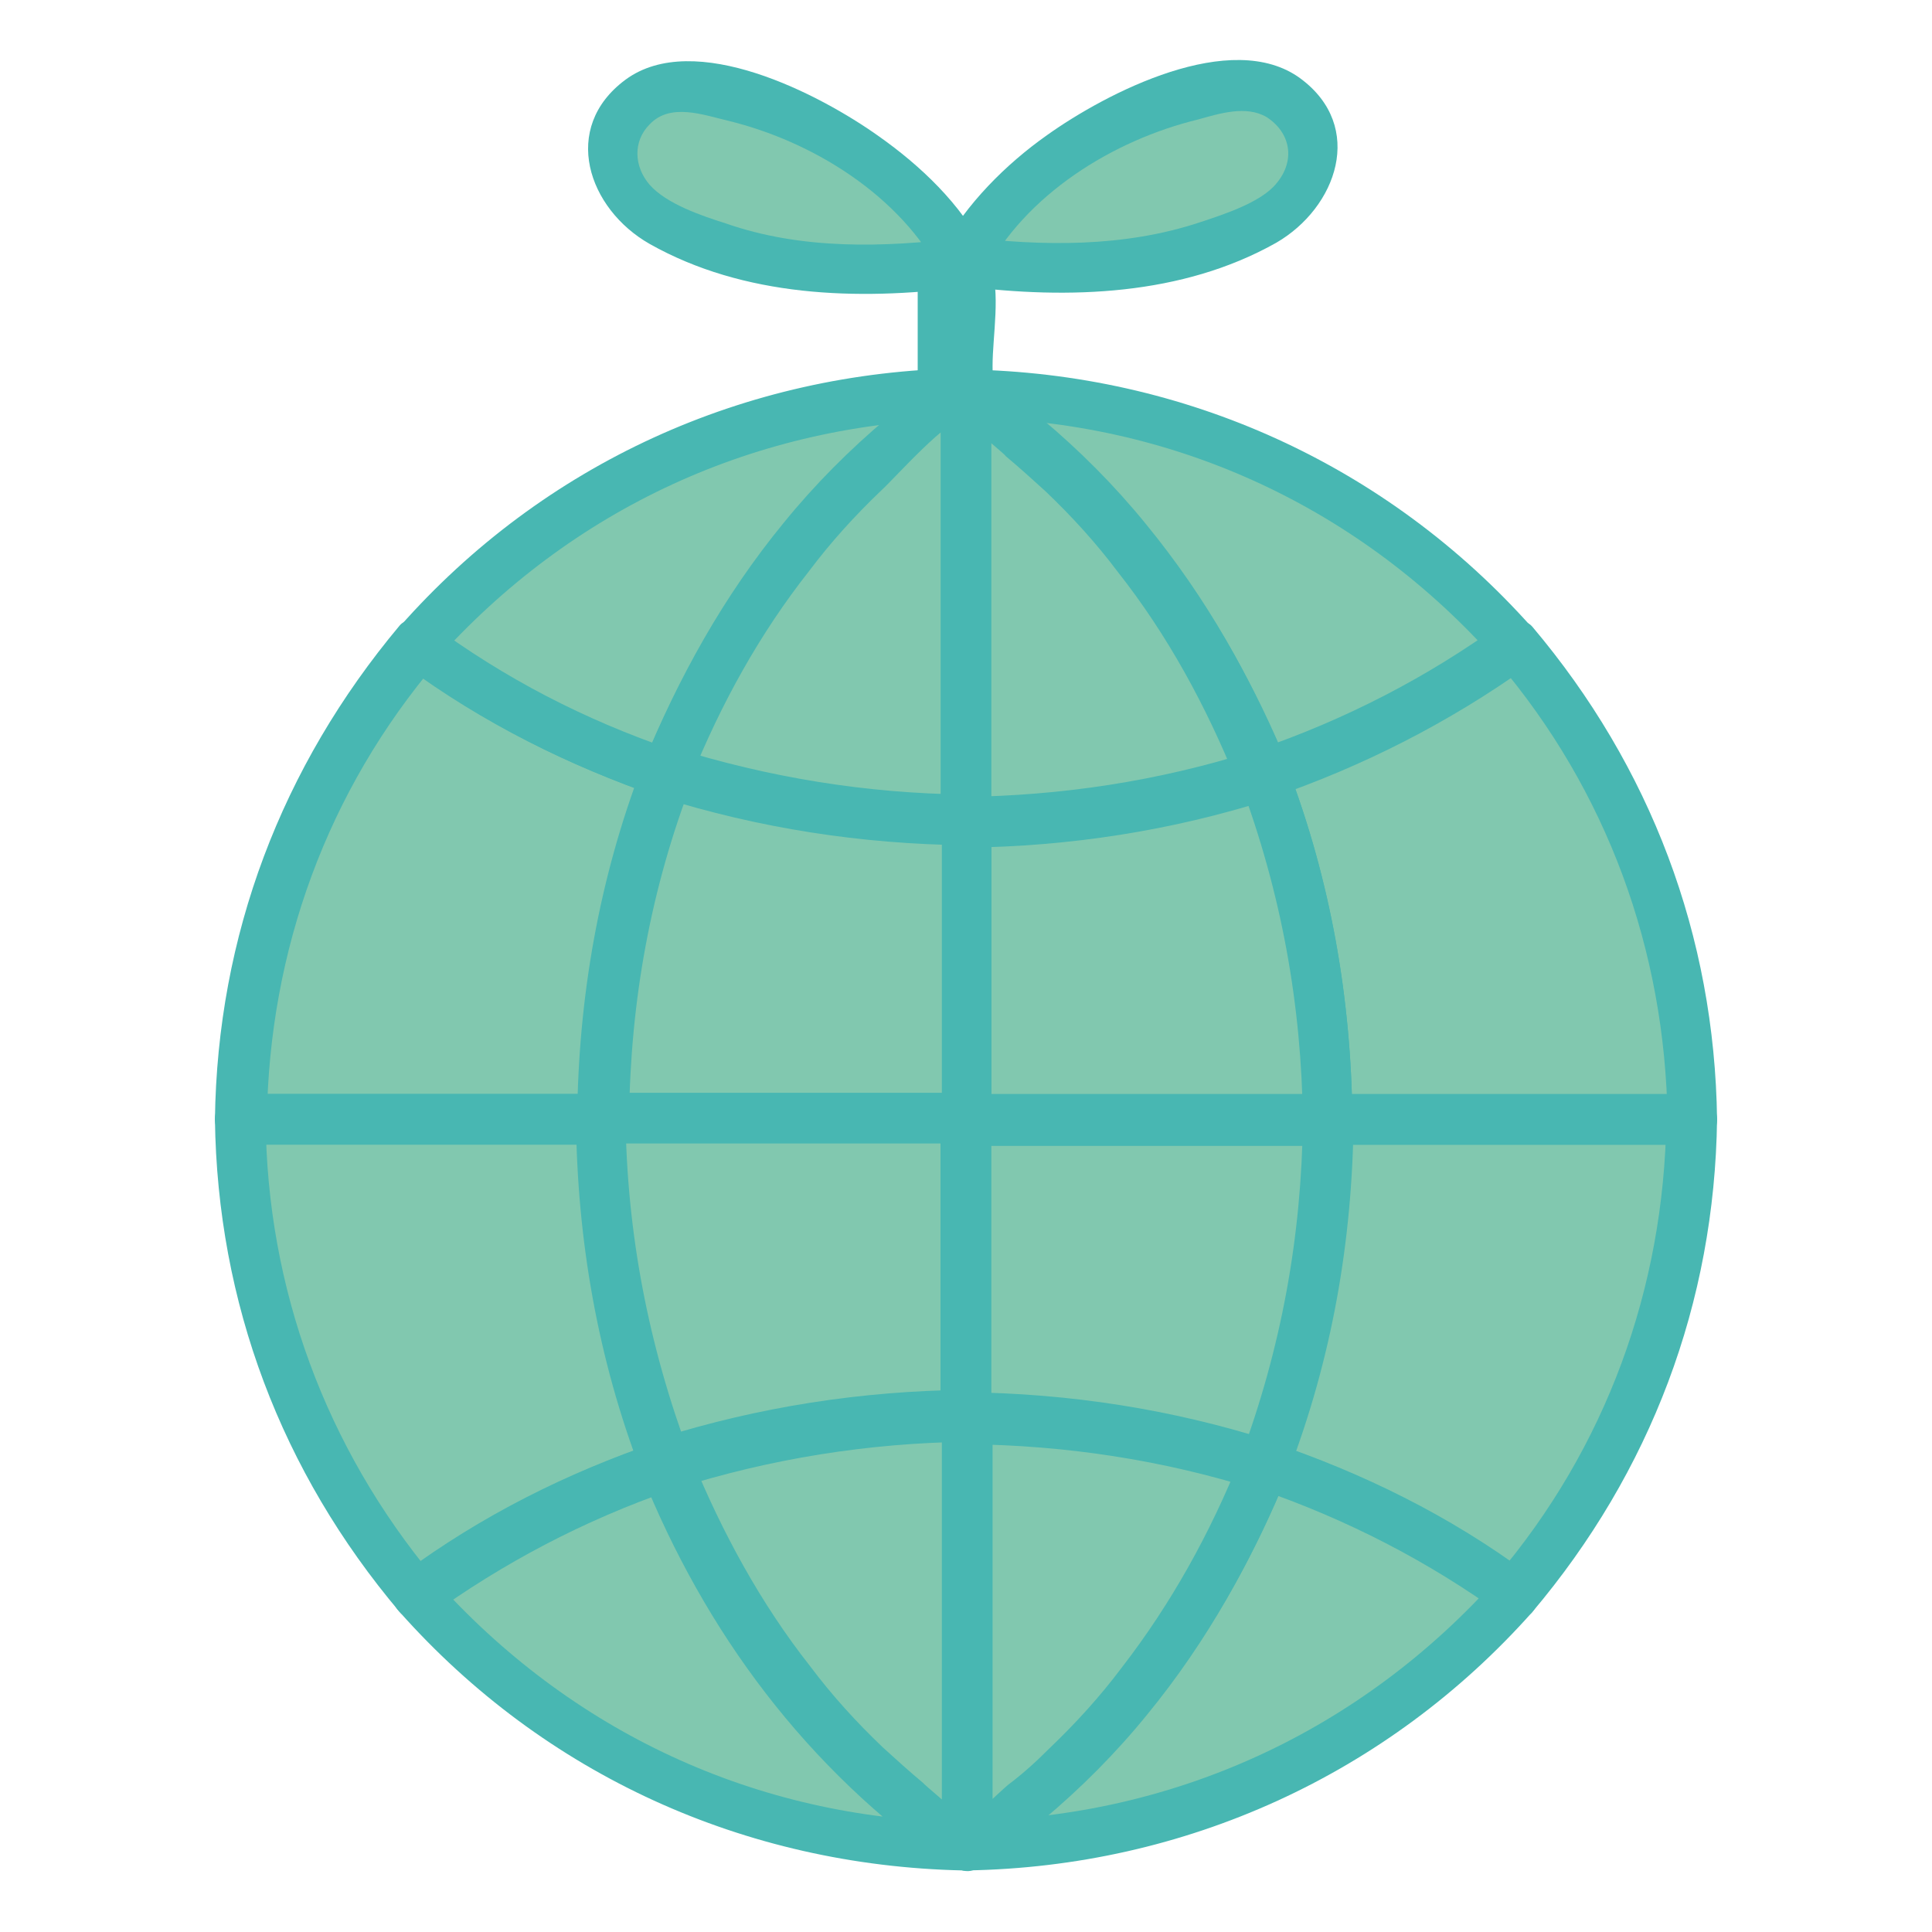 <?xml version="1.0" encoding="utf-8"?>
<!-- Generator: Adobe Illustrator 27.8.1, SVG Export Plug-In . SVG Version: 6.00 Build 0)  -->
<svg version="1.1" id="レイヤー_1" xmlns="http://www.w3.org/2000/svg" xmlns:xlink="http://www.w3.org/1999/xlink" x="0px"
	 y="0px" viewBox="0 0 160 160" style="enable-background:new 0 0 160 160;" xml:space="preserve">
<style type="text/css">
	.st0{fill:#81C8AF;}
	.st1{fill:#48B7B2;}
	.st2{fill:none;}
</style>
<g>
	<g>
		<g>
			<g>
				<path class="st0" d="M79.7,21.7c0,0,6.2-12.2,22.7-14.5c5.9-0.8,8.7,6.9,3.8,10.2C101,20.9,92.6,23.5,79.7,21.7z"/>
				<g>
					<path class="st1" d="M81.5,22.7c3.4-6.6,10.7-11.1,17.7-12.8c1.8-0.5,4-1.2,5.7-0.2c2,1.3,2.4,3.6,0.8,5.5
						c-1.3,1.6-4.5,2.6-6.3,3.2c-6.3,2.1-13.1,2-19.6,1.2c-2.6-0.3-2.6,3.8,0,4.1c8.7,1.1,18.1,0.8,25.9-3.6c5-2.9,7.4-9.6,2-13.6
						c-5.7-4.2-16.1,1.2-21,4.7c-3.4,2.4-6.7,5.7-8.7,9.4C76.7,23,80.3,25.1,81.5,22.7z"/>
				</g>
			</g>
			<g>
				<path class="st0" d="M79.7,21.7c0,0-6.2-12.2-22.7-14.5c-5.9-0.8-8.7,6.9-3.8,10.2C58.5,20.9,66.8,23.5,79.7,21.7z"/>
				<g>
					<path class="st1" d="M81.5,20.7c-1.9-3.8-5.3-7-8.7-9.4c-4.9-3.5-15.3-8.9-21-4.7c-5.4,4-3.1,10.7,2,13.6
						c7.8,4.4,17.2,4.7,25.9,3.6c2.6-0.3,2.6-4.4,0-4.1c-6.5,0.8-13.3,1-19.6-1.2c-1.9-0.6-4.9-1.6-6.3-3.2c-1.3-1.5-1.4-3.6,0-5
						c1.7-1.8,4.4-0.8,6.5-0.3c7,1.7,14.3,6.2,17.7,12.8C79.2,25.1,82.7,23,81.5,20.7z"/>
				</g>
			</g>
			<g>
				<path class="st0" d="M78.1,22.7c0,5.1,0,10.1,0,15.2c0,0.7,0,1.4,0,2.2c0,1.4,2.2,1.4,2.2,0c0-5.1,0-10.1,0-15.2
					c0-0.7,0-1.4,0-2.2C80.3,21.3,78.1,21.2,78.1,22.7L78.1,22.7z"/>
				<g>
					<path class="st1" d="M76,22.7c0,3.7,0,7.3,0,11c0,2.1-0.7,5.4,0.2,7.4c1.3,3,5.5,2.3,6-0.9c0.5-3.1,0-6.7,0-9.9
						c0-2.5,0.7-6.1-0.2-8.5c-1.1-3.1-5.2-2.8-6.1,0.3c-0.7,2.6,3.3,3.6,4,1.1c-1.6-0.2-2.2,0.3-1.9,1.6c0,0.5,0,0.9,0,1.4
						c0,1.4,0,2.8,0,4.1c0,1.4,0,2.8,0,4.1c0,1.5-0.8,4.1,1,4.3c1.7,0.2,1-1.5,1-3c0-1.4,0-2.8,0-4.1c0-3,0-6,0-9
						C80.1,20,76,20,76,22.7z"/>
				</g>
			</g>
		</g>
		<g>
			<g>
				<path class="st0" d="M55.2,64c-7.6-2.5-14.6-6.1-20.6-10.7c-9.1,10.5-14.7,24.3-14.7,39.3h30C49.9,82.5,51.8,72.8,55.2,64z"/>
				<g>
					<path class="st1" d="M55.7,62c-7.3-2.5-13.9-5.9-20.1-10.5c-0.7-0.5-2-0.3-2.5,0.3C23.3,63.5,18,77.5,17.8,92.7
						c0,1.1,1,2.1,2.1,2.1c10,0,20,0,30,0c1.1,0,2-0.9,2.1-2.1c0.1-9.7,1.8-19.1,5.3-28.1c0.9-2.5-3-3.5-4-1.1
						c-3.6,9.4-5.3,19.2-5.4,29.2c0.7-0.7,1.4-1.4,2.1-2.1c-10,0-20,0-30,0c0.7,0.7,1.4,1.4,2.1,2.1c0.2-14,5-27.2,14.1-37.9
						c-0.8,0.1-1.7,0.2-2.5,0.3C40,59.9,47.1,63.4,54.6,66C57.2,66.9,58.2,62.9,55.7,62z"/>
				</g>
			</g>
			<g>
				<path class="st0" d="M49.9,92.7h-30c0,15,5.5,28.8,14.7,39.3c6.1-4.5,13-8.2,20.6-10.7C51.8,112.6,49.9,102.9,49.9,92.7z"/>
				<g>
					<path class="st1" d="M49.9,90.6c-10,0-20,0-30,0c-1.1,0-2.1,0.9-2.1,2.1c0.2,15.2,5.5,29.2,15.3,40.8c0.5,0.6,1.8,0.8,2.5,0.3
						c6.2-4.5,12.9-8,20.1-10.5c1-0.3,1.9-1.4,1.4-2.5c-3.4-9.1-5.2-18.4-5.3-28.1c0-2.6-4.1-2.7-4.1,0c0.1,10,1.8,19.8,5.4,29.2
						c0.5-0.8,1-1.7,1.4-2.5c-7.6,2.6-14.6,6.1-21.1,10.9c0.8,0.1,1.7,0.2,2.5,0.3C27,119.9,22.1,106.7,22,92.7
						c-0.7,0.7-1.4,1.4-2.1,2.1c10,0,20,0,30,0C52.5,94.8,52.5,90.6,49.9,90.6z"/>
				</g>
			</g>
			<g>
				<path class="st0" d="M104.6,121.3c7.7,2.5,14.7,6.2,20.8,10.7c9.1-10.5,14.7-24.3,14.7-39.3H110
					C110,102.9,108.1,112.6,104.6,121.3z"/>
				<g>
					<path class="st1" d="M104.1,123.3c7.3,2.5,14.1,6,20.3,10.5c0.7,0.5,2,0.3,2.5-0.3c9.8-11.6,15.1-25.6,15.3-40.8
						c0-1.1-1-2.1-2.1-2.1c-10,0-20.1,0-30.1,0c-1.1,0-2,0.9-2.1,2.1c-0.1,9.7-1.8,19-5.2,28.1c-0.9,2.5,3,3.6,4,1.1
						c3.6-9.4,5.3-19.1,5.4-29.2c-0.7,0.7-1.4,1.4-2.1,2.1c10,0,20.1,0,30.1,0c-0.7-0.7-1.4-1.4-2.1-2.1c-0.2,14-5,27.2-14.1,37.9
						c0.8-0.1,1.7-0.2,2.5-0.3c-6.5-4.8-13.6-8.3-21.3-10.9C102.7,118.5,101.6,122.5,104.1,123.3z"/>
				</g>
			</g>
			<g>
				<path class="st0" d="M110,92.7h30.1c0-15-5.5-28.8-14.7-39.3c-6.1,4.6-13.1,8.2-20.8,10.7C108.1,72.8,110,82.5,110,92.7z"/>
				<g>
					<path class="st1" d="M110,94.8c10,0,20.1,0,30.1,0c1.1,0,2.1-0.9,2.1-2.1c-0.2-15.2-5.5-29.2-15.3-40.8
						c-0.5-0.6-1.8-0.8-2.5-0.3c-6.2,4.5-13,8-20.3,10.5c-1,0.3-1.8,1.4-1.4,2.5c3.4,9.1,5.1,18.4,5.2,28.1c0,2.6,4.1,2.7,4.1,0
						c-0.1-10-1.8-19.8-5.4-29.2c-0.5,0.8-1,1.7-1.4,2.5c7.6-2.6,14.7-6.2,21.3-10.9c-0.8-0.1-1.7-0.2-2.5-0.3
						c9.1,10.7,13.9,23.9,14.1,37.9c0.7-0.7,1.4-1.4,2.1-2.1c-10,0-20.1,0-30.1,0C107.3,90.6,107.3,94.8,110,94.8z"/>
				</g>
			</g>
			<g>
				<path class="st0" d="M49.9,92.7c0,10.2,1.9,19.9,5.3,28.7c7.7-2.5,16.1-3.9,24.8-3.9V92.7H49.9z"/>
				<g>
					<path class="st1" d="M47.8,92.7c0.1,10,1.8,19.8,5.4,29.2c0.4,1,1.4,1.8,2.5,1.4c7.9-2.5,16-3.8,24.3-3.9
						c1.1,0,2.1-0.9,2.1-2.1c0-8.2,0-16.5,0-24.7c0-1.1-0.9-2.1-2.1-2.1c-10,0-20.1,0-30.1,0c-2.6,0-2.7,4.1,0,4.1
						c10,0,20.1,0,30.1,0c-0.7-0.7-1.4-1.4-2.1-2.1c0,8.2,0,16.5,0,24.7c0.7-0.7,1.4-1.4,2.1-2.1c-8.7,0.1-17.1,1.4-25.4,4
						c0.8,0.5,1.7,1,2.5,1.4c-3.4-9.1-5.2-18.4-5.3-28.1C51.9,90.1,47.8,90,47.8,92.7z"/>
				</g>
			</g>
			<g>
				<path class="st0" d="M110,92.7c0-10.2-1.9-19.9-5.3-28.6C97,66.6,88.7,68,80,68v24.7H110z"/>
				<g>
					<path class="st1" d="M112,92.7c-0.1-10-1.8-19.8-5.4-29.2c-0.4-1-1.4-1.8-2.5-1.4c-7.9,2.5-15.9,3.7-24.1,3.8
						c-1.1,0-2.1,0.9-2.1,2.1c0,8.2,0,16.5,0,24.7c0,1.1,0.9,2.1,2.1,2.1c10,0,20,0,30,0c2.6,0,2.7-4.1,0-4.1c-10,0-20,0-30,0
						c0.7,0.7,1.4,1.4,2.1,2.1c0-8.2,0-16.5,0-24.7c-0.7,0.7-1.4,1.4-2.1,2.1c8.6-0.1,17-1.4,25.2-4c-0.8-0.5-1.7-1-2.5-1.4
						c3.4,9.1,5.1,18.4,5.2,28.1C107.9,95.3,112,95.4,112,92.7z"/>
				</g>
			</g>
			<g>
				<path class="st0" d="M110,92.7H80v24.7c8.7,0,17,1.4,24.6,3.9C108.1,112.6,110,102.9,110,92.7z"/>
				<g>
					<path class="st1" d="M110,90.6c-10,0-20,0-30,0c-1.1,0-2.1,0.9-2.1,2.1c0,8.2,0,16.5,0,24.7c0,1.1,0.9,2,2.1,2.1
						c8.2,0.1,16.2,1.3,24.1,3.8c1.1,0.4,2.1-0.4,2.5-1.4c3.6-9.4,5.3-19.1,5.4-29.2c0-2.6-4.1-2.7-4.1,0c-0.1,9.7-1.8,19-5.2,28.1
						c0.8-0.5,1.7-1,2.5-1.4c-8.2-2.6-16.6-3.9-25.2-4c0.7,0.7,1.4,1.4,2.1,2.1c0-8.2,0-16.5,0-24.7c-0.7,0.7-1.4,1.4-2.1,2.1
						c10,0,20,0,30,0C112.6,94.8,112.6,90.6,110,90.6z"/>
				</g>
			</g>
			<g>
				<path class="st0" d="M80,68c-8.7,0-17.1-1.4-24.8-3.9c-3.4,8.7-5.3,18.5-5.3,28.7H80V68z"/>
				<g>
					<path class="st1" d="M80,65.9c-8.3-0.1-16.3-1.4-24.3-3.9c-1.1-0.4-2.1,0.4-2.5,1.4c-3.6,9.4-5.3,19.2-5.4,29.2
						c0,1.1,1,2.1,2.1,2.1c10,0,20.1,0,30.1,0c1.1,0,2.1-0.9,2.1-2.1c0-8.2,0-16.5,0-24.7c0-2.6-4.1-2.7-4.1,0c0,8.2,0,16.5,0,24.7
						c0.7-0.7,1.4-1.4,2.1-2.1c-10,0-20.1,0-30.1,0c0.7,0.7,1.4,1.4,2.1,2.1c0.1-9.7,1.8-19.1,5.3-28.1c-0.8,0.5-1.7,1-2.5,1.4
						c8.3,2.6,16.7,3.9,25.4,4C82.6,70.1,82.7,65.9,80,65.9z"/>
				</g>
			</g>
			<g>
				<path class="st0" d="M79.7,32.6c-18,0.1-34.2,8.1-45.2,20.8c6.1,4.5,13,8.2,20.6,10.7C60.4,50.8,69,39.8,79.7,32.6z"/>
				<g>
					<path class="st1" d="M79.7,30.5c-18,0.3-34.7,7.9-46.6,21.4c-0.9,1.1-0.7,2.4,0.4,3.2C40,59.9,47.1,63.4,54.6,66
						c1.1,0.4,2.1-0.5,2.5-1.4C62.1,52.5,70,41.9,80.8,34.4c2.2-1.5,0.1-5.1-2.1-3.6C66.9,39,58.5,50.3,53.2,63.5
						c0.8-0.5,1.7-1,2.5-1.4c-7.3-2.5-13.9-5.9-20.1-10.5c0.1,1.1,0.3,2.2,0.4,3.2C47.3,42.1,62.7,35,79.7,34.7
						C82.4,34.6,82.4,30.5,79.7,30.5z"/>
				</g>
			</g>
			<g>
				<path class="st0" d="M104.6,64.1c7.7-2.5,14.7-6.2,20.8-10.7c-11-12.7-27.2-20.7-45.3-20.8C90.8,39.9,99.5,50.9,104.6,64.1z"/>
				<g>
					<path class="st1" d="M105.2,66.1c7.6-2.6,14.7-6.2,21.3-10.9c1.1-0.8,1.4-2.2,0.4-3.2c-12-13.5-28.8-21.1-46.8-21.4
						c-2.2,0-2.6,2.7-1,3.8c10.8,7.5,18.7,18.1,23.6,30.2c1,2.4,5,1.4,4-1.1C101.3,50.3,92.9,39,81.1,30.8c-0.3,1.3-0.7,2.6-1,3.8
						c17,0.2,32.6,7.4,43.9,20.2c0.1-1.1,0.3-2.2,0.4-3.2c-6.2,4.5-13,8-20.3,10.5C101.6,62.9,102.7,66.9,105.2,66.1z"/>
				</g>
			</g>
			<g>
				<path class="st0" d="M80,68c8.7,0,17-1.4,24.6-3.9c-5.2-13.2-13.8-24.2-24.6-31.5c0,0-0.1,0-0.1,0V68z"/>
				<g>
					<path class="st1" d="M80,70c8.6-0.1,17-1.4,25.2-4c1-0.3,1.9-1.5,1.4-2.5c-2.9-7.3-6.7-14-11.7-20.1c-2.6-3.2-5.5-6.1-8.6-8.7
						c-1.6-1.4-4.2-4.2-6.4-4.2c-1.1,0-2.1,1-2.1,2.1c0,11.8,0,23.6,0,35.4c0,2.6,4.1,2.7,4.1,0c0-11.8,0-23.6,0-35.4
						c-0.7,0.7-1.4,1.4-2.1,2.1c-0.1,0,4.1,3.5,3.4,3c1.2,1,2.3,2,3.4,3c2.2,2.1,4.2,4.3,6,6.7c4.1,5.2,7.3,11.1,9.8,17.3
						c0.5-0.8,1-1.7,1.4-2.5c-7.9,2.5-15.9,3.7-24.1,3.8C77.4,65.9,77.3,70.1,80,70z"/>
				</g>
			</g>
			<g>
				<path class="st0" d="M55.2,64C62.9,66.6,71.3,68,80,68V32.6c-0.1,0-0.2,0-0.3,0C69,39.8,60.4,50.8,55.2,64z"/>
				<g>
					<path class="st1" d="M54.6,66c8.3,2.6,16.7,3.9,25.4,4c1.1,0,2.1-1,2.1-2.1c0-11.8,0-23.6,0-35.4c0-1.1-0.9-2.1-2.1-2.1
						c-2.4,0-4.8,2.8-6.5,4.2c-3.1,2.6-6,5.5-8.6,8.7c-5,6.1-8.7,12.8-11.7,20.1c-1,2.5,3,3.5,4,1.1c2.5-6.2,5.7-12,9.8-17.2
						c1.8-2.4,3.8-4.6,6-6.7c1.2-1.1,5.5-6,7-6c-0.7-0.7-1.4-1.4-2.1-2.1c0,11.8,0,23.6,0,35.4c0.7-0.7,1.4-1.4,2.1-2.1
						c-8.3-0.1-16.3-1.4-24.3-3.9C53.2,61.2,52.1,65.2,54.6,66z"/>
				</g>
			</g>
			<g>
				<path class="st0" d="M55.2,121.4c-7.6,2.5-14.6,6.1-20.6,10.7c11,12.7,27.1,20.7,45.2,20.8C69,145.6,60.4,134.6,55.2,121.4z"/>
				<g>
					<path class="st1" d="M54.6,119.4c-7.6,2.6-14.6,6.1-21.1,10.9c-1.1,0.8-1.4,2.2-0.4,3.2c12,13.5,28.6,21,46.6,21.4
						c2.2,0,2.6-2.7,1-3.8c-10.8-7.5-18.7-18.1-23.6-30.2c-1-2.4-5-1.4-4,1.1c5.3,13.2,13.7,24.5,25.5,32.7c0.3-1.3,0.7-2.6,1-3.8
						c-17-0.3-32.4-7.5-43.7-20.2c-0.1,1.1-0.3,2.2-0.4,3.2c6.2-4.5,12.9-8,20.1-10.5C58.2,122.5,57.2,118.5,54.6,119.4z"/>
				</g>
			</g>
			<g>
				<path class="st0" d="M80.1,152.8c18.1,0,34.3-8.1,45.3-20.8c-6.1-4.6-13.1-8.2-20.8-10.7C99.5,134.5,90.8,145.5,80.1,152.8z"/>
				<g>
					<path class="st1" d="M80.1,154.9c18-0.3,34.8-7.9,46.8-21.4c0.9-1.1,0.7-2.4-0.4-3.2c-6.5-4.8-13.6-8.3-21.3-10.9
						c-1.1-0.4-2.1,0.5-2.5,1.4c-4.9,12.1-12.8,22.8-23.6,30.2c-2.2,1.5-0.1,5.1,2.1,3.6c11.8-8.2,20.2-19.5,25.5-32.7
						c-0.8,0.5-1.7,1-2.5,1.4c7.3,2.5,14.1,6,20.3,10.5c-0.1-1.1-0.3-2.2-0.4-3.2c-11.3,12.7-26.8,19.9-43.9,20.2
						C77.4,150.8,77.4,154.9,80.1,154.9z"/>
				</g>
			</g>
			<g>
				<path class="st0" d="M104.6,121.3c-7.7-2.5-16-3.9-24.6-3.9v35.4c0,0,0.1,0,0.1,0C90.8,145.5,99.5,134.5,104.6,121.3z"/>
				<g>
					<path class="st1" d="M105.2,119.3c-8.2-2.6-16.6-3.9-25.2-4c-1.1,0-2.1,1-2.1,2.1c0,11.8,0,23.6,0,35.4c0,1.1,0.9,2.1,2.1,2.1
						c2.2,0,4.7-2.9,6.4-4.2c3.1-2.6,6-5.5,8.6-8.7c5-6.1,8.7-12.8,11.7-20.1c1-2.5-3-3.5-4-1.1c-2.5,6.2-5.7,12-9.8,17.3
						c-1.8,2.4-3.8,4.6-6,6.7c-1.1,1.1-2.2,2.1-3.4,3c-0.5,0.4-3.2,3-3.4,3c0.7,0.7,1.4,1.4,2.1,2.1c0-11.8,0-23.6,0-35.4
						c-0.7,0.7-1.4,1.4-2.1,2.1c8.2,0.1,16.2,1.3,24.1,3.8C106.6,124.1,107.7,120.1,105.2,119.3z"/>
				</g>
			</g>
			<g>
				<path class="st0" d="M80,117.4c-8.7,0-17.1,1.4-24.8,3.9c5.2,13.2,13.8,24.2,24.5,31.4c0.1,0,0.2,0,0.3,0V117.4z"/>
				<g>
					<path class="st1" d="M80,115.4c-8.7,0.1-17.1,1.4-25.4,4c-1,0.3-1.9,1.5-1.4,2.5c2.9,7.2,6.7,14,11.7,20.1
						c2.6,3.1,5.5,6.1,8.6,8.7c1.7,1.4,4.2,4.2,6.5,4.2c1.1,0,2.1-1,2.1-2.1c0-11.8,0-23.6,0-35.4c0-2.6-4.1-2.7-4.1,0
						c0,11.8,0,23.6,0,35.4c0.7-0.7,1.4-1.4,2.1-2.1c-0.2,0-4-3.3-3.6-3c-1.2-1-2.3-2-3.4-3c-2.2-2.1-4.2-4.3-6-6.7
						c-4.1-5.2-7.3-11.1-9.8-17.2c-0.5,0.8-1,1.7-1.4,2.5c7.9-2.5,16-3.8,24.3-3.9C82.6,119.5,82.7,115.3,80,115.4z"/>
				</g>
			</g>
		</g>
	</g>
	<rect class="st2" width="160" height="160"/>
</g>
</svg>
